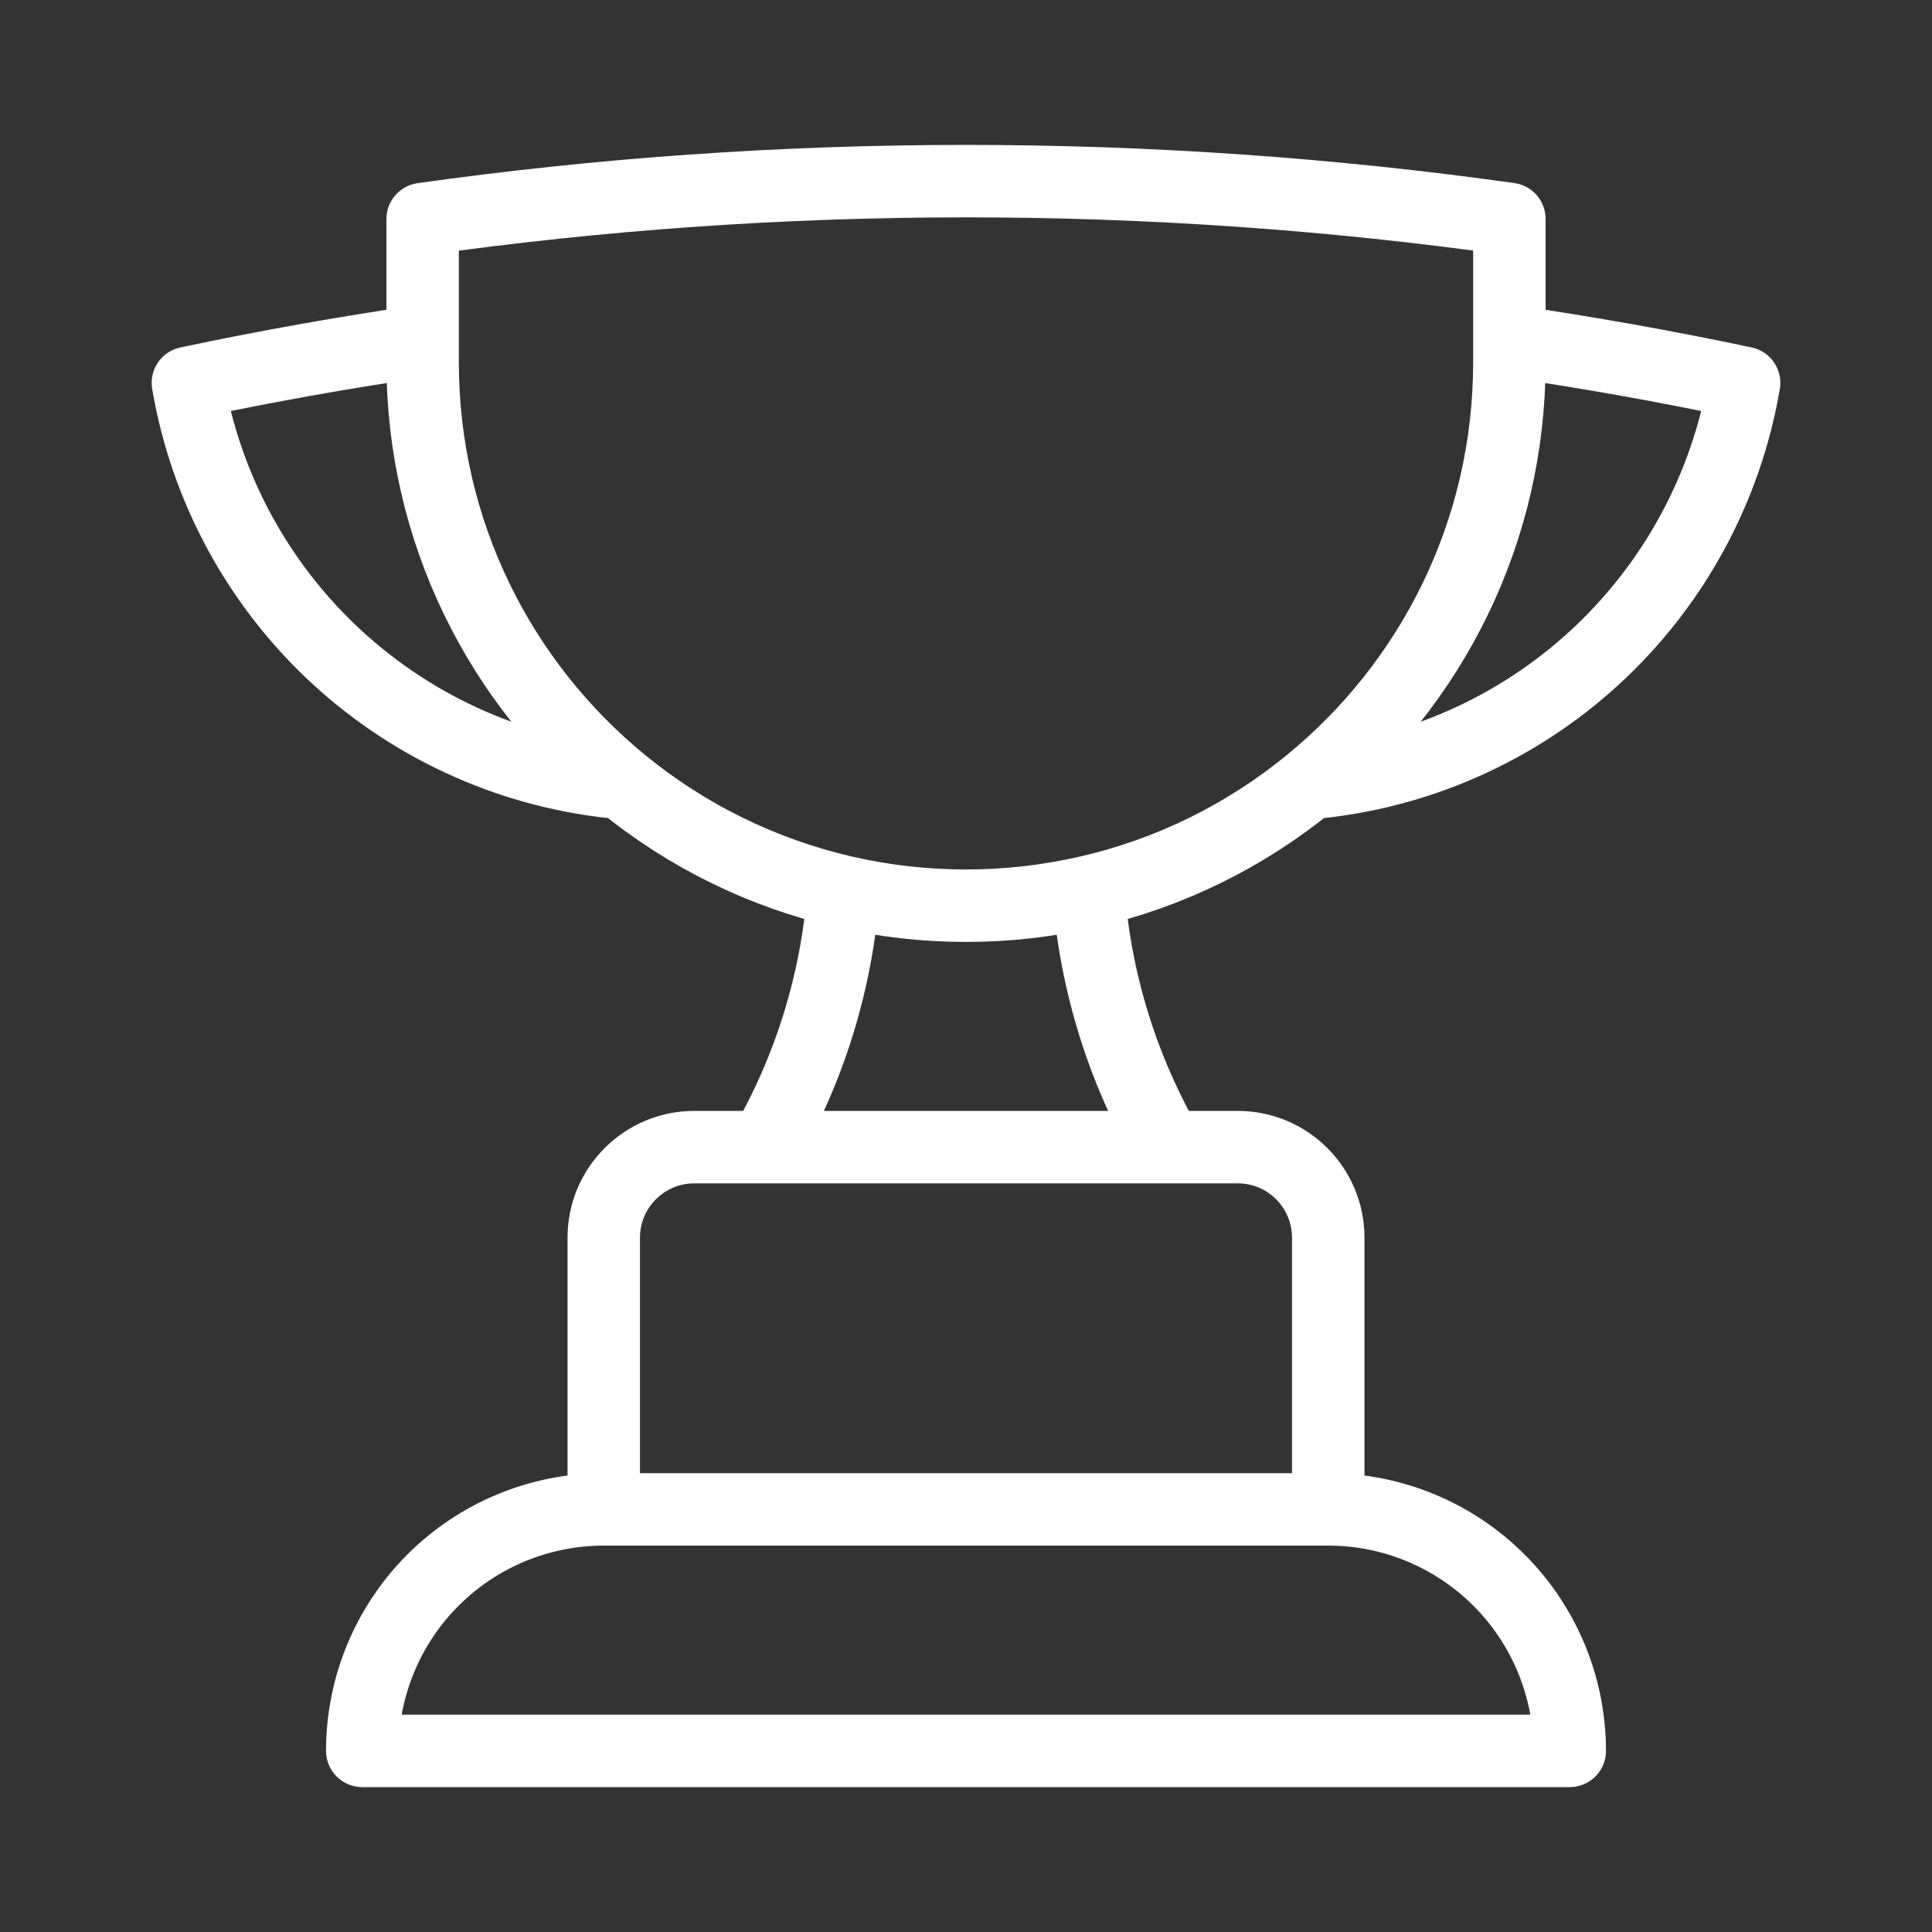 <svg width="40" height="40" viewBox="0 0 40 40" fill="none" xmlns="http://www.w3.org/2000/svg">
<rect x="0" y="0" width="40" height="40" fill="#333333" stroke="none"/>
<path d="M27.5 31.25H12.5M27.5 31.25C28.826 31.25 30.098 31.777 31.035 32.715C31.973 33.652 32.5 34.924 32.5 36.25H7.5C7.5 34.924 8.027 33.652 8.964 32.715C9.902 31.777 11.174 31.25 12.5 31.25M27.5 31.25V25.625C27.5 24.59 26.662 23.75 25.625 23.75H24.173M12.5 31.25V25.625C12.5 24.59 13.34 23.75 14.375 23.75H15.828M24.173 23.75H15.828M24.173 23.75C23.237 22.133 22.678 20.326 22.537 18.463M15.828 23.75C16.764 22.133 17.323 20.326 17.463 18.463M22.537 18.463C24.217 18.076 25.783 17.306 27.117 16.213M22.537 18.463C20.867 18.848 19.133 18.848 17.463 18.463M17.463 18.463C15.784 18.075 14.217 17.305 12.883 16.213M8.75 7.06C7.113 7.298 5.493 7.588 3.89 7.927C4.262 10.108 5.346 12.104 6.973 13.604C8.601 15.103 10.679 16.021 12.883 16.213M8.75 7.06V7.5C8.75 11.013 10.36 14.15 12.883 16.213M8.75 7.06V4.535C12.427 4.017 16.183 3.75 20 3.75C23.818 3.75 27.575 4.017 31.25 4.533V7.06M31.25 7.06V7.5C31.25 11.013 29.64 14.15 27.117 16.213M31.25 7.06C32.879 7.297 34.5 7.586 36.11 7.927C35.738 10.108 34.654 12.104 33.027 13.604C31.401 15.103 29.321 16.021 27.117 16.213" stroke="white" stroke-width="1.5" stroke-linecap="round" stroke-linejoin="round"/>
</svg>
